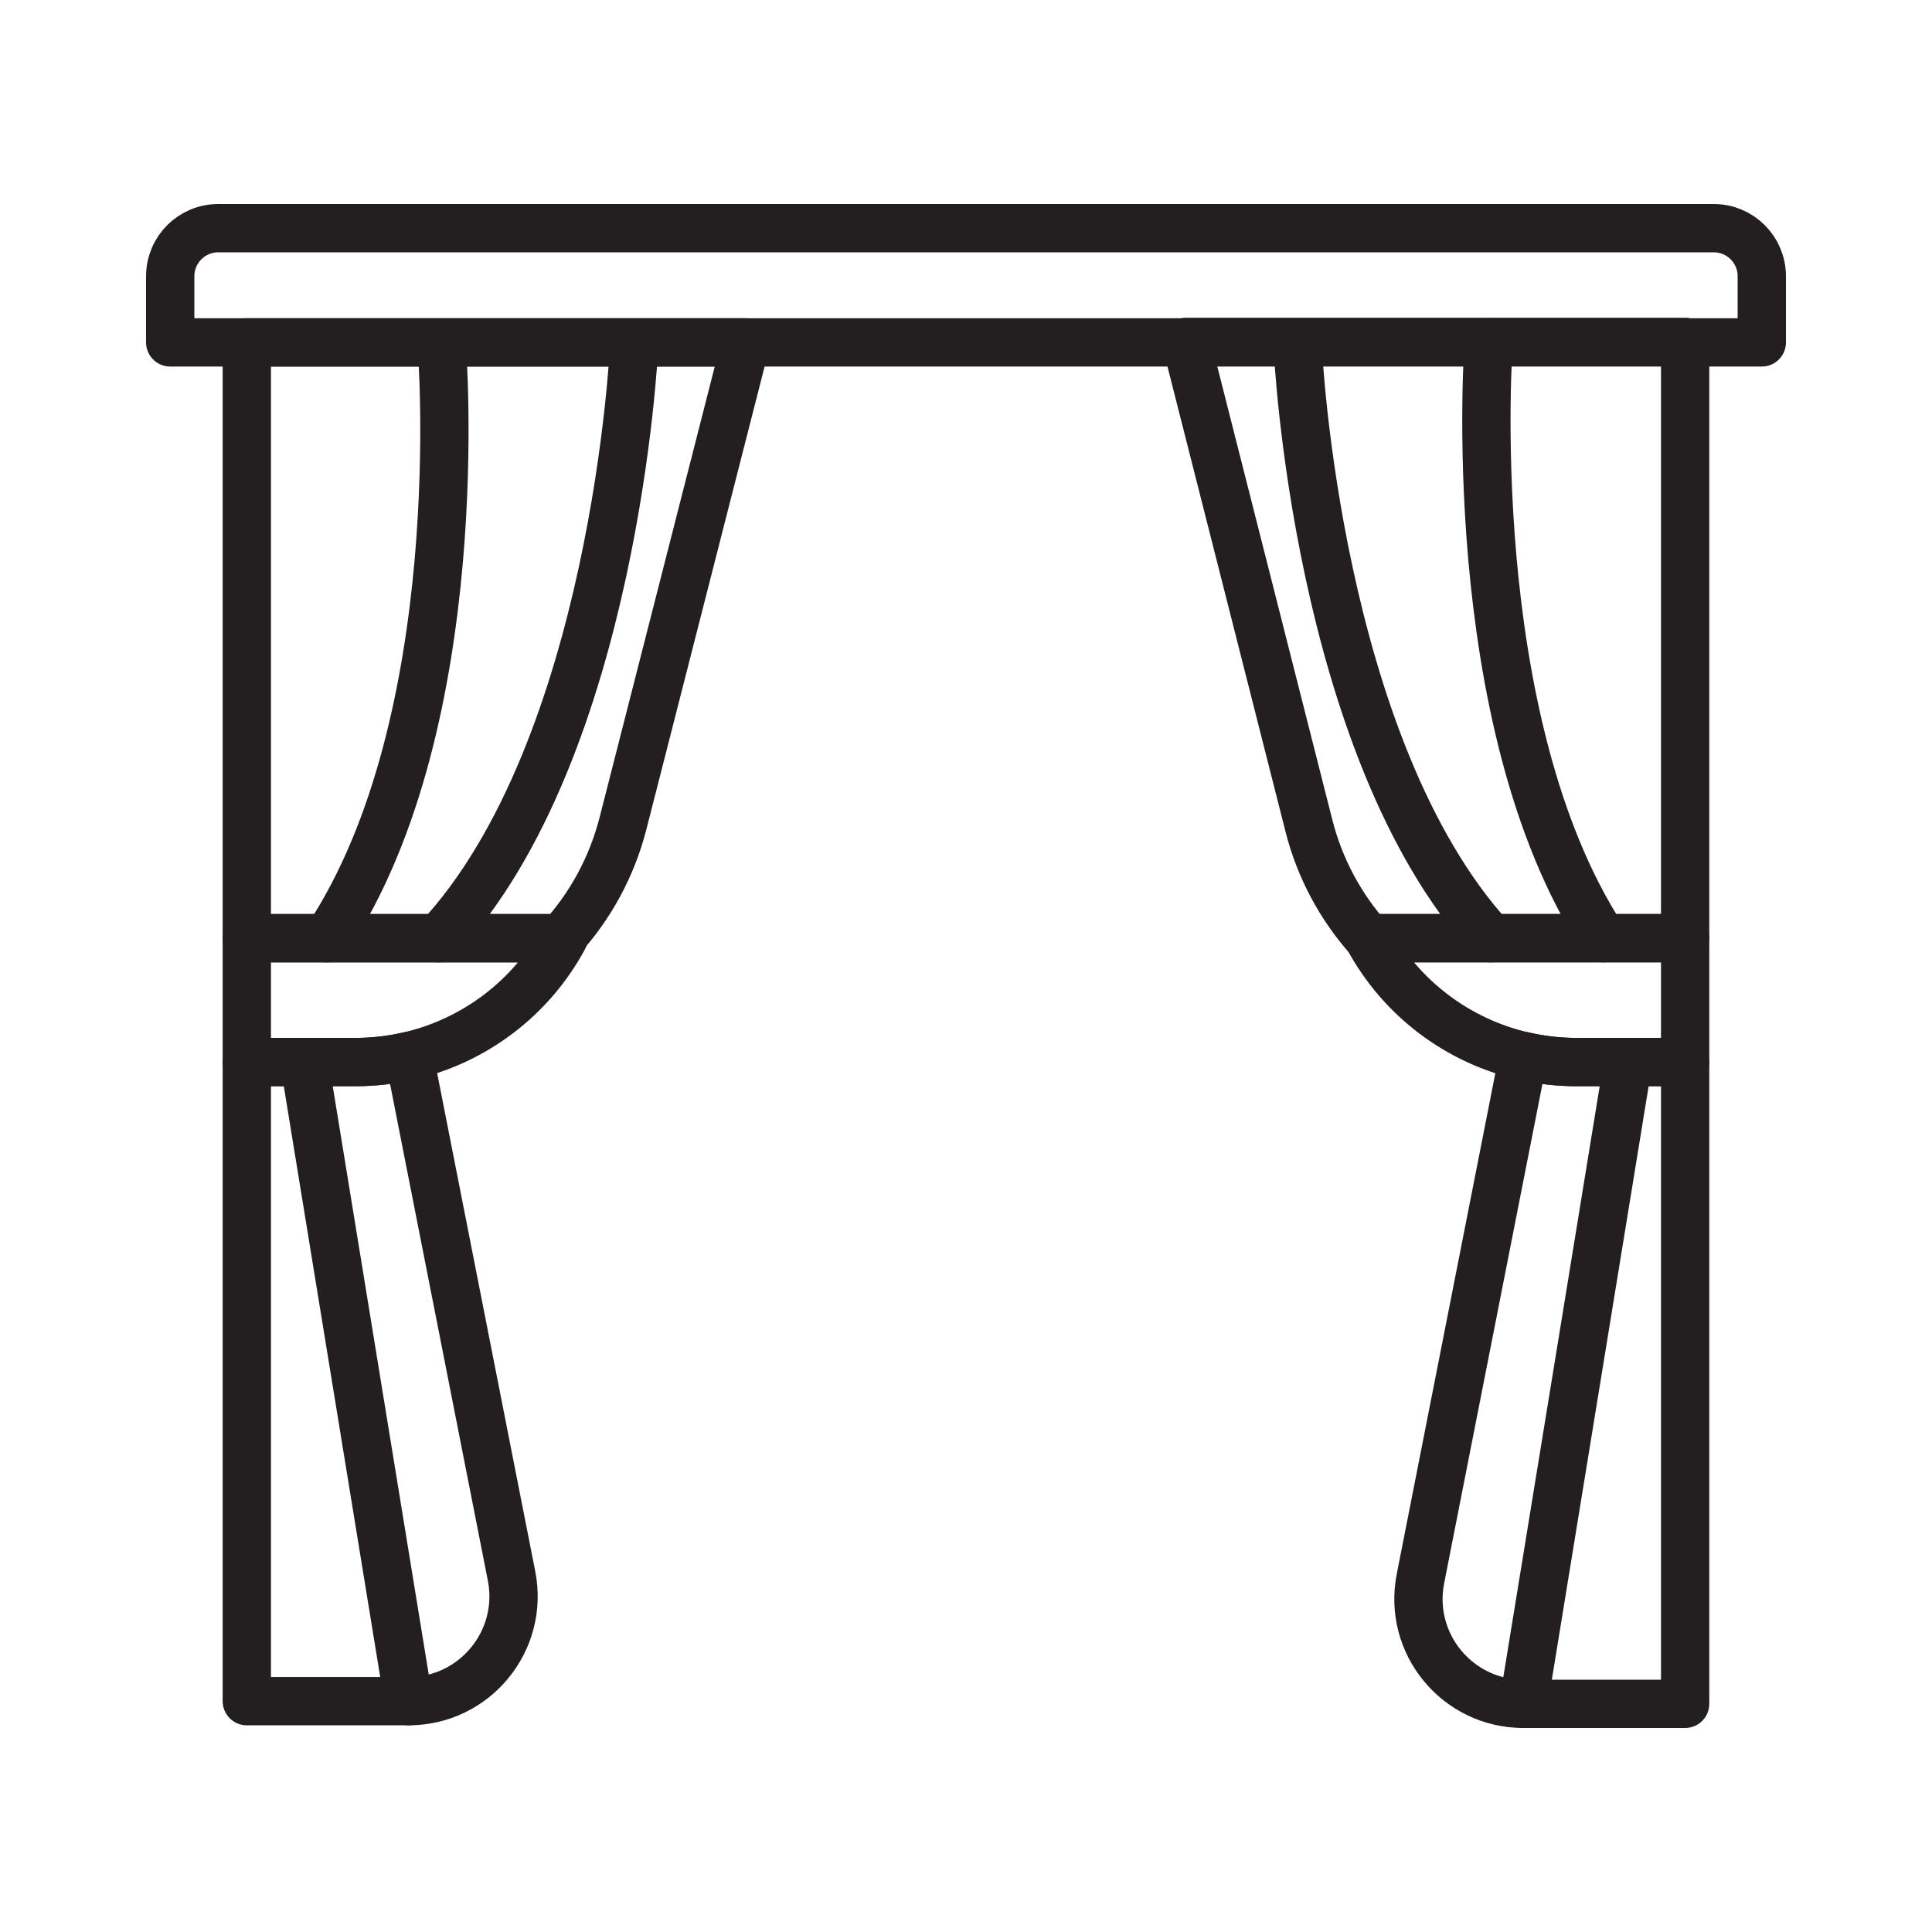 <?xml version="1.0" encoding="utf-8"?>
<!-- Generator: Adobe Illustrator 17.0.0, SVG Export Plug-In . SVG Version: 6.00 Build 0)  -->
<!DOCTYPE svg PUBLIC "-//W3C//DTD SVG 1.1//EN" "http://www.w3.org/Graphics/SVG/1.1/DTD/svg11.dtd">
<svg version="1.1" id="Слой_1" xmlns="http://www.w3.org/2000/svg" xmlns:xlink="http://www.w3.org/1999/xlink" x="0px" y="0px"
	 width="40px" height="40px" viewBox="0 0 40 40" enable-background="new 0 0 40 40" xml:space="preserve">
<rect x="0.053" y="0.053" fill="none" width="39.894" height="39.894"/>
<g>
	<path fill="none" stroke="#231F20" stroke-linecap="round" stroke-linejoin="round" stroke-miterlimit="10" d="M15.442,7.089
		l-2.543,9.956c-0.233,0.91-0.681,1.72-1.282,2.38H5.11V7.089H15.442z"/>
	<path fill="none" stroke="#231F20" stroke-linecap="round" stroke-linejoin="round" stroke-miterlimit="10" d="M8.46,35.221H5.11
		V21.989h2.248c0.379,0,0.753-0.044,1.113-0.128l2.12,10.768C10.855,33.972,9.828,35.221,8.46,35.221z"/>
	
		<line fill="none" stroke="#231F20" stroke-linecap="round" stroke-linejoin="round" stroke-miterlimit="10" x1="8.46" y1="35.221" x2="6.301" y2="21.989"/>
	<path fill="none" stroke="#231F20" stroke-linecap="round" stroke-linejoin="round" stroke-miterlimit="10" d="M9.083,19.424
		c3.654-3.937,4.044-12.225,4.044-12.225"/>
	<path fill="none" stroke="#231F20" stroke-linecap="round" stroke-linejoin="round" stroke-miterlimit="10" d="M9.148,7.199
		c0,0,0.618,7.713-2.37,12.225"/>
	<path fill="none" stroke="#231F20" stroke-linecap="round" stroke-linejoin="round" stroke-miterlimit="10" d="M34.889,19.424
		v2.565h-2.248c-0.376,0-0.746-0.043-1.103-0.126c-1.352-0.312-2.528-1.189-3.205-2.439c0,0,0,0,0,0H34.889z"/>
	<path fill="none" stroke="#231F20" stroke-linecap="round" stroke-linejoin="round" stroke-miterlimit="10" d="M34.889,7.079
		v12.345h-6.556c-0.576-0.65-1.007-1.439-1.232-2.324L24.558,7.079H34.889z"/>
	<path fill="none" stroke="#231F20" stroke-linecap="round" stroke-linejoin="round" stroke-miterlimit="10" d="M34.889,21.989
		v13.287h-3.349c-1.368,0-2.396-1.249-2.131-2.592l2.13-10.821c0.357,0.083,0.727,0.126,1.103,0.126H34.889z"/>
	
		<line fill="none" stroke="#231F20" stroke-linecap="round" stroke-linejoin="round" stroke-miterlimit="10" x1="33.708" y1="21.989" x2="31.541" y2="35.276"/>
	<path fill="none" stroke="#231F20" stroke-linecap="round" stroke-linejoin="round" stroke-miterlimit="10" d="M26.873,7.254
		c0,0,0.386,8.211,3.993,12.17"/>
	<path fill="none" stroke="#231F20" stroke-linecap="round" stroke-linejoin="round" stroke-miterlimit="10" d="M30.821,7.089
		c0,0-0.582,7.815,2.366,12.335"/>
	<path fill="none" stroke="#231F20" stroke-linecap="round" stroke-linejoin="round" stroke-miterlimit="10" d="M36.476,7.089H3.524
		v-1.37c0-0.55,0.446-0.995,0.995-0.995h30.962c0.55,0,0.995,0.446,0.995,0.995V7.089z"/>
	<path fill="none" stroke="#231F20" stroke-linecap="round" stroke-linejoin="round" stroke-miterlimit="10" d="M11.667,19.424
		c-0.676,1.247-1.848,2.123-3.195,2.437c-0.36,0.084-0.734,0.128-1.113,0.128H5.11v-2.565H11.667z"/>
</g>
</svg>
